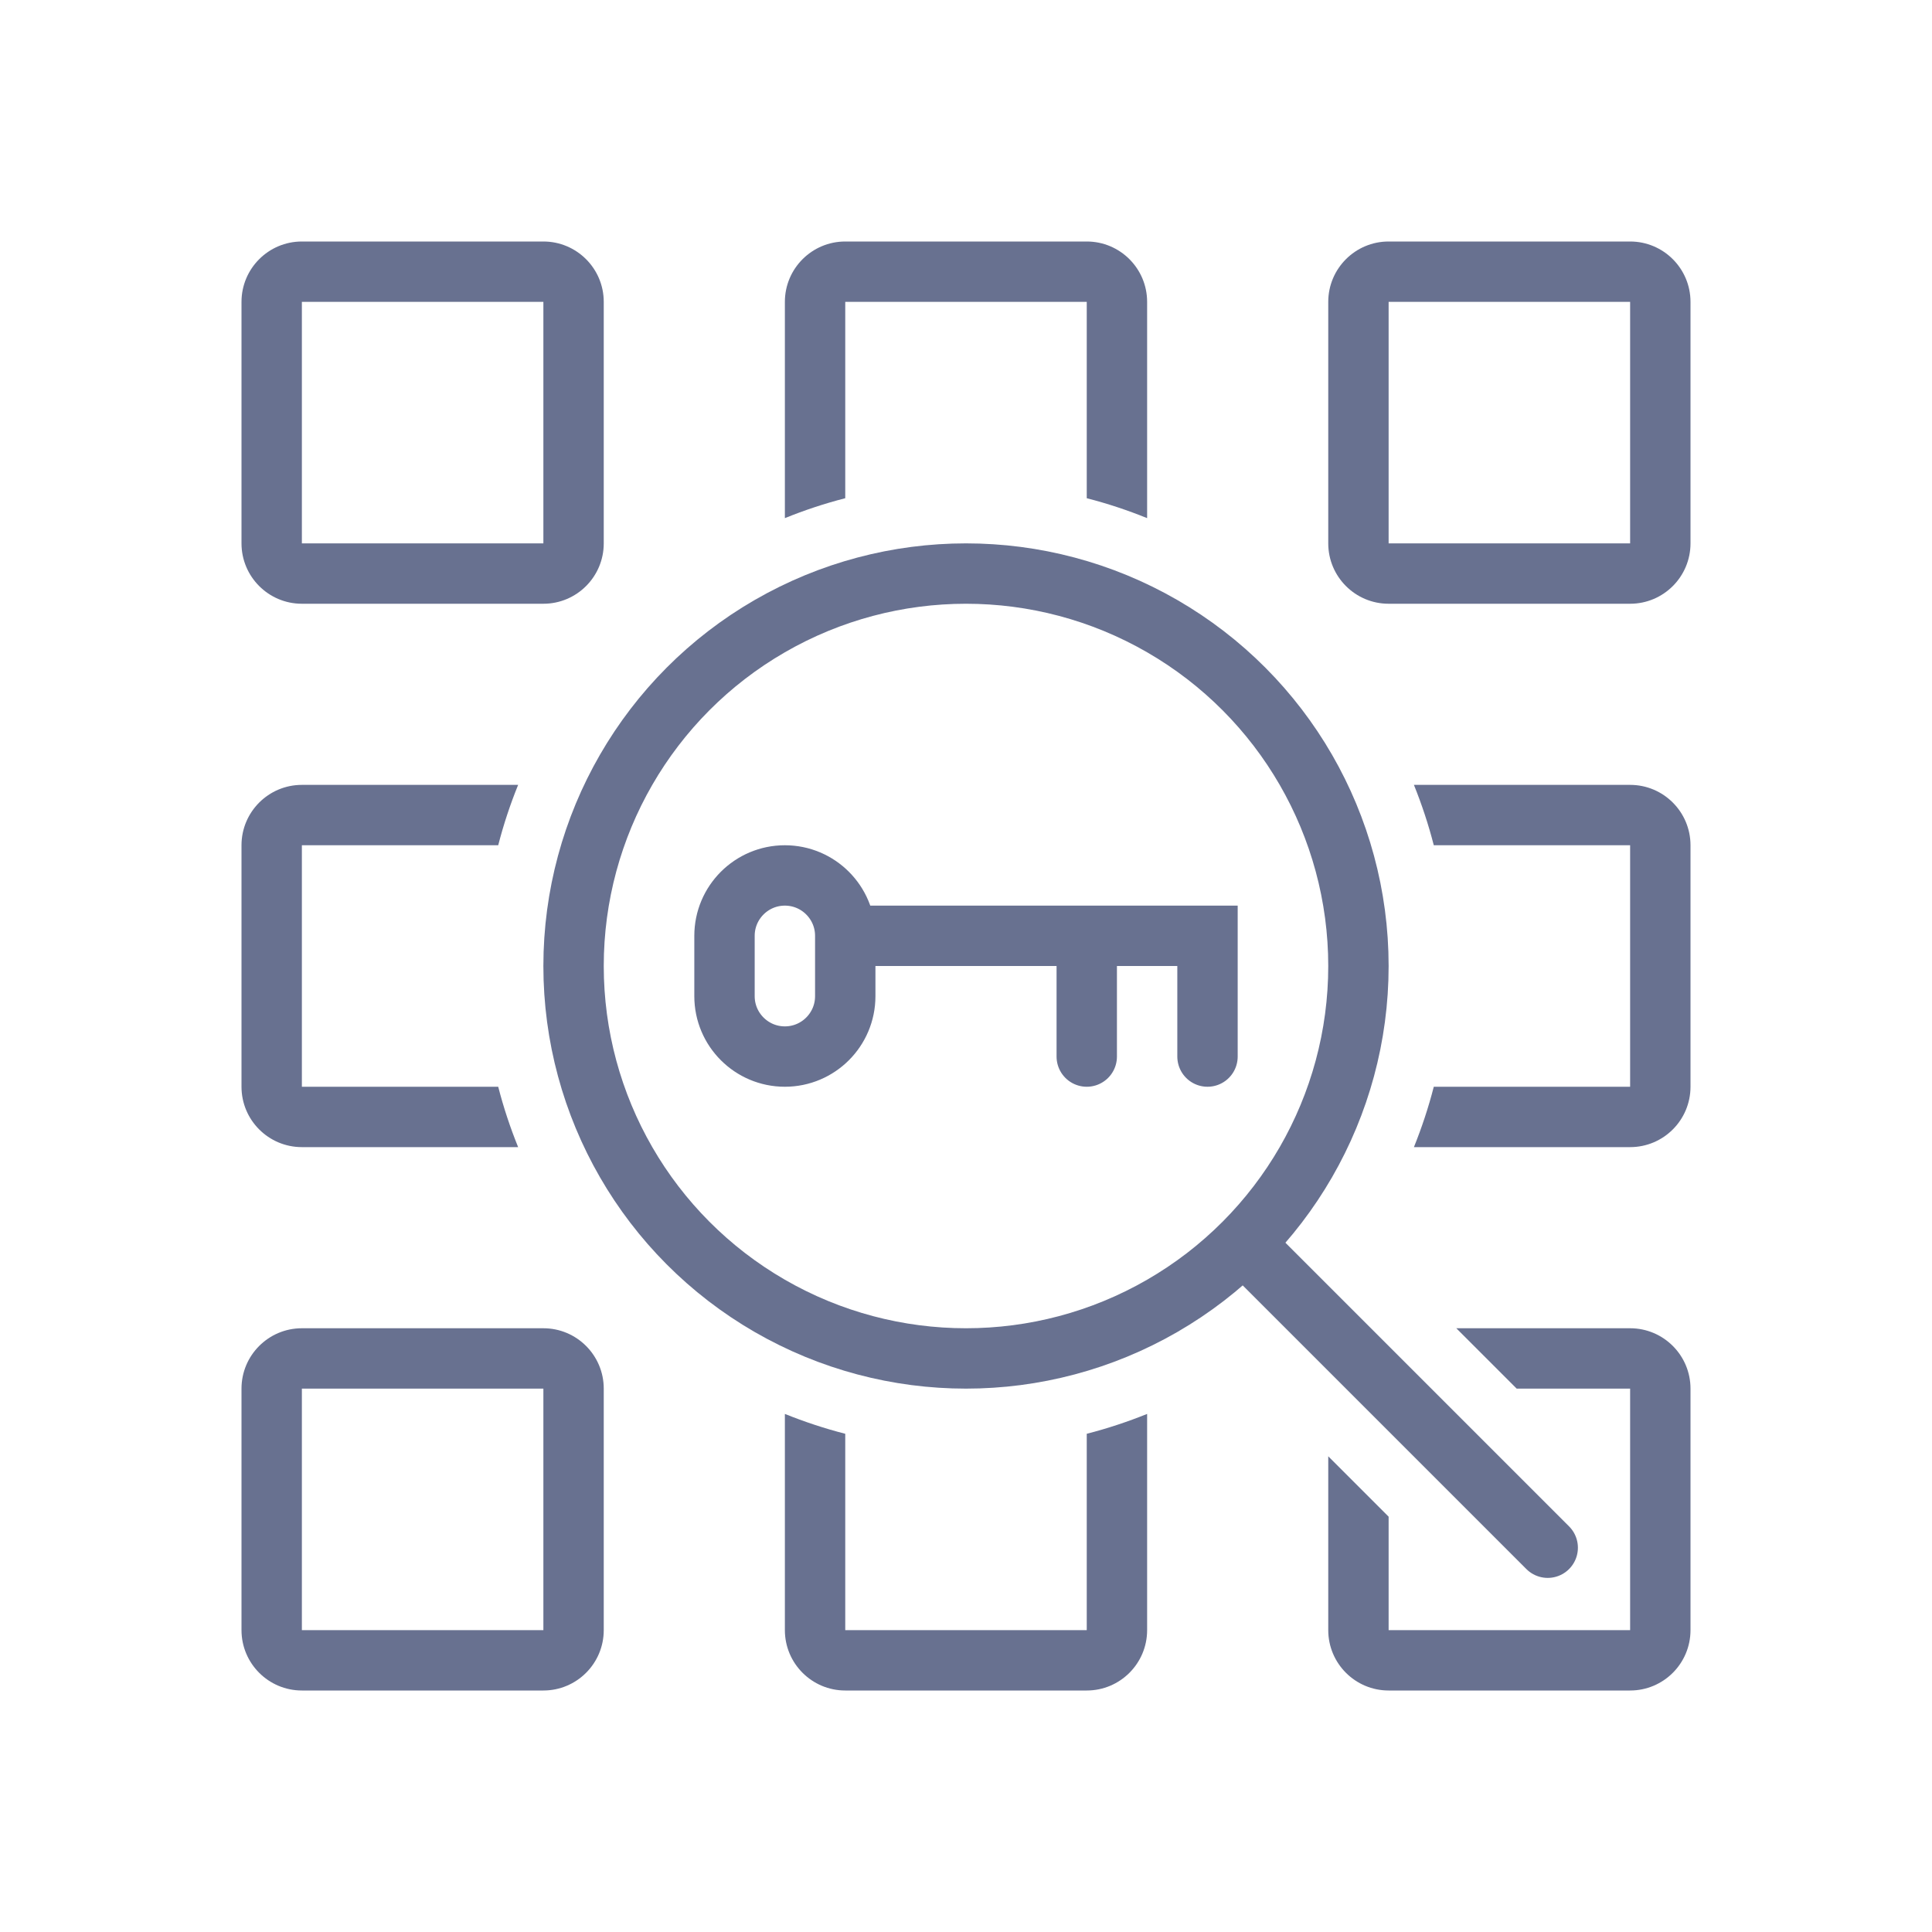 <svg width="32" height="32" viewBox="0 0 32 32" fill="none" xmlns="http://www.w3.org/2000/svg">
<path fill-rule="evenodd" clip-rule="evenodd" d="M9 5H5L5 9H9V5ZM5 4C4.448 4 4 4.448 4 5V9C4 9.552 4.448 10 5 10H9C9.552 10 10 9.552 10 9V5C10 4.448 9.552 4 9 4H5ZM5 14H8.252C8.34 13.657 8.451 13.323 8.582 13H5C4.448 13 4 13.448 4 14V18C4 18.552 4.448 19 5 19H8.582C8.451 18.677 8.34 18.343 8.252 18H5L5 14ZM13 27V23.419C13.323 23.549 13.657 23.66 14 23.748V27H18V23.748C18.343 23.66 18.677 23.549 19 23.419V27C19 27.552 18.552 28 18 28H14C13.448 28 13 27.552 13 27ZM27 19H23.419C23.549 18.677 23.66 18.343 23.748 18H27V14H23.748C23.66 13.657 23.549 13.323 23.419 13H27C27.552 13 28 13.448 28 14V18C28 18.552 27.552 19 27 19ZM19 5V8.582C18.677 8.451 18.343 8.34 18 8.252V5H14V8.252C13.657 8.34 13.323 8.451 13 8.582V5C13 4.448 13.448 4 14 4H18C18.552 4 19 4.448 19 5ZM5 23H9V27H5L5 23ZM4 23C4 22.448 4.448 22 5 22H9C9.552 22 10 22.448 10 23V27C10 27.552 9.552 28 9 28H5C4.448 28 4 27.552 4 27V23ZM23 5H27V9H23V5ZM22 5C22 4.448 22.448 4 23 4H27C27.552 4 28 4.448 28 5V9C28 9.552 27.552 10 27 10H23C22.448 10 22 9.552 22 9V5ZM25.121 23H27V27H23V25.121L22 24.121V27C22 27.552 22.448 28 23 28H27C27.552 28 28 27.552 28 27V23C28 22.448 27.552 22 27 22H24.121L25.121 23Z" fill="#687190"/>
<circle cx="16" cy="16" r="6.5" stroke="#687190"/>
<path d="M20.635 20.635L25.635 25.635" stroke="#687190" stroke-linecap="round"/>
<path d="M14 15.5V16.5C14 17.052 13.552 17.5 13 17.5V17.5C12.448 17.5 12 17.052 12 16.5V15.5C12 14.948 12.448 14.5 13 14.5V14.5C13.552 14.5 14 14.948 14 15.5V15.5ZM14 15.5H18M20 17.5V15.5H18M18 15.5V17.5" stroke="#687190" stroke-linecap="round"/>
</svg>
